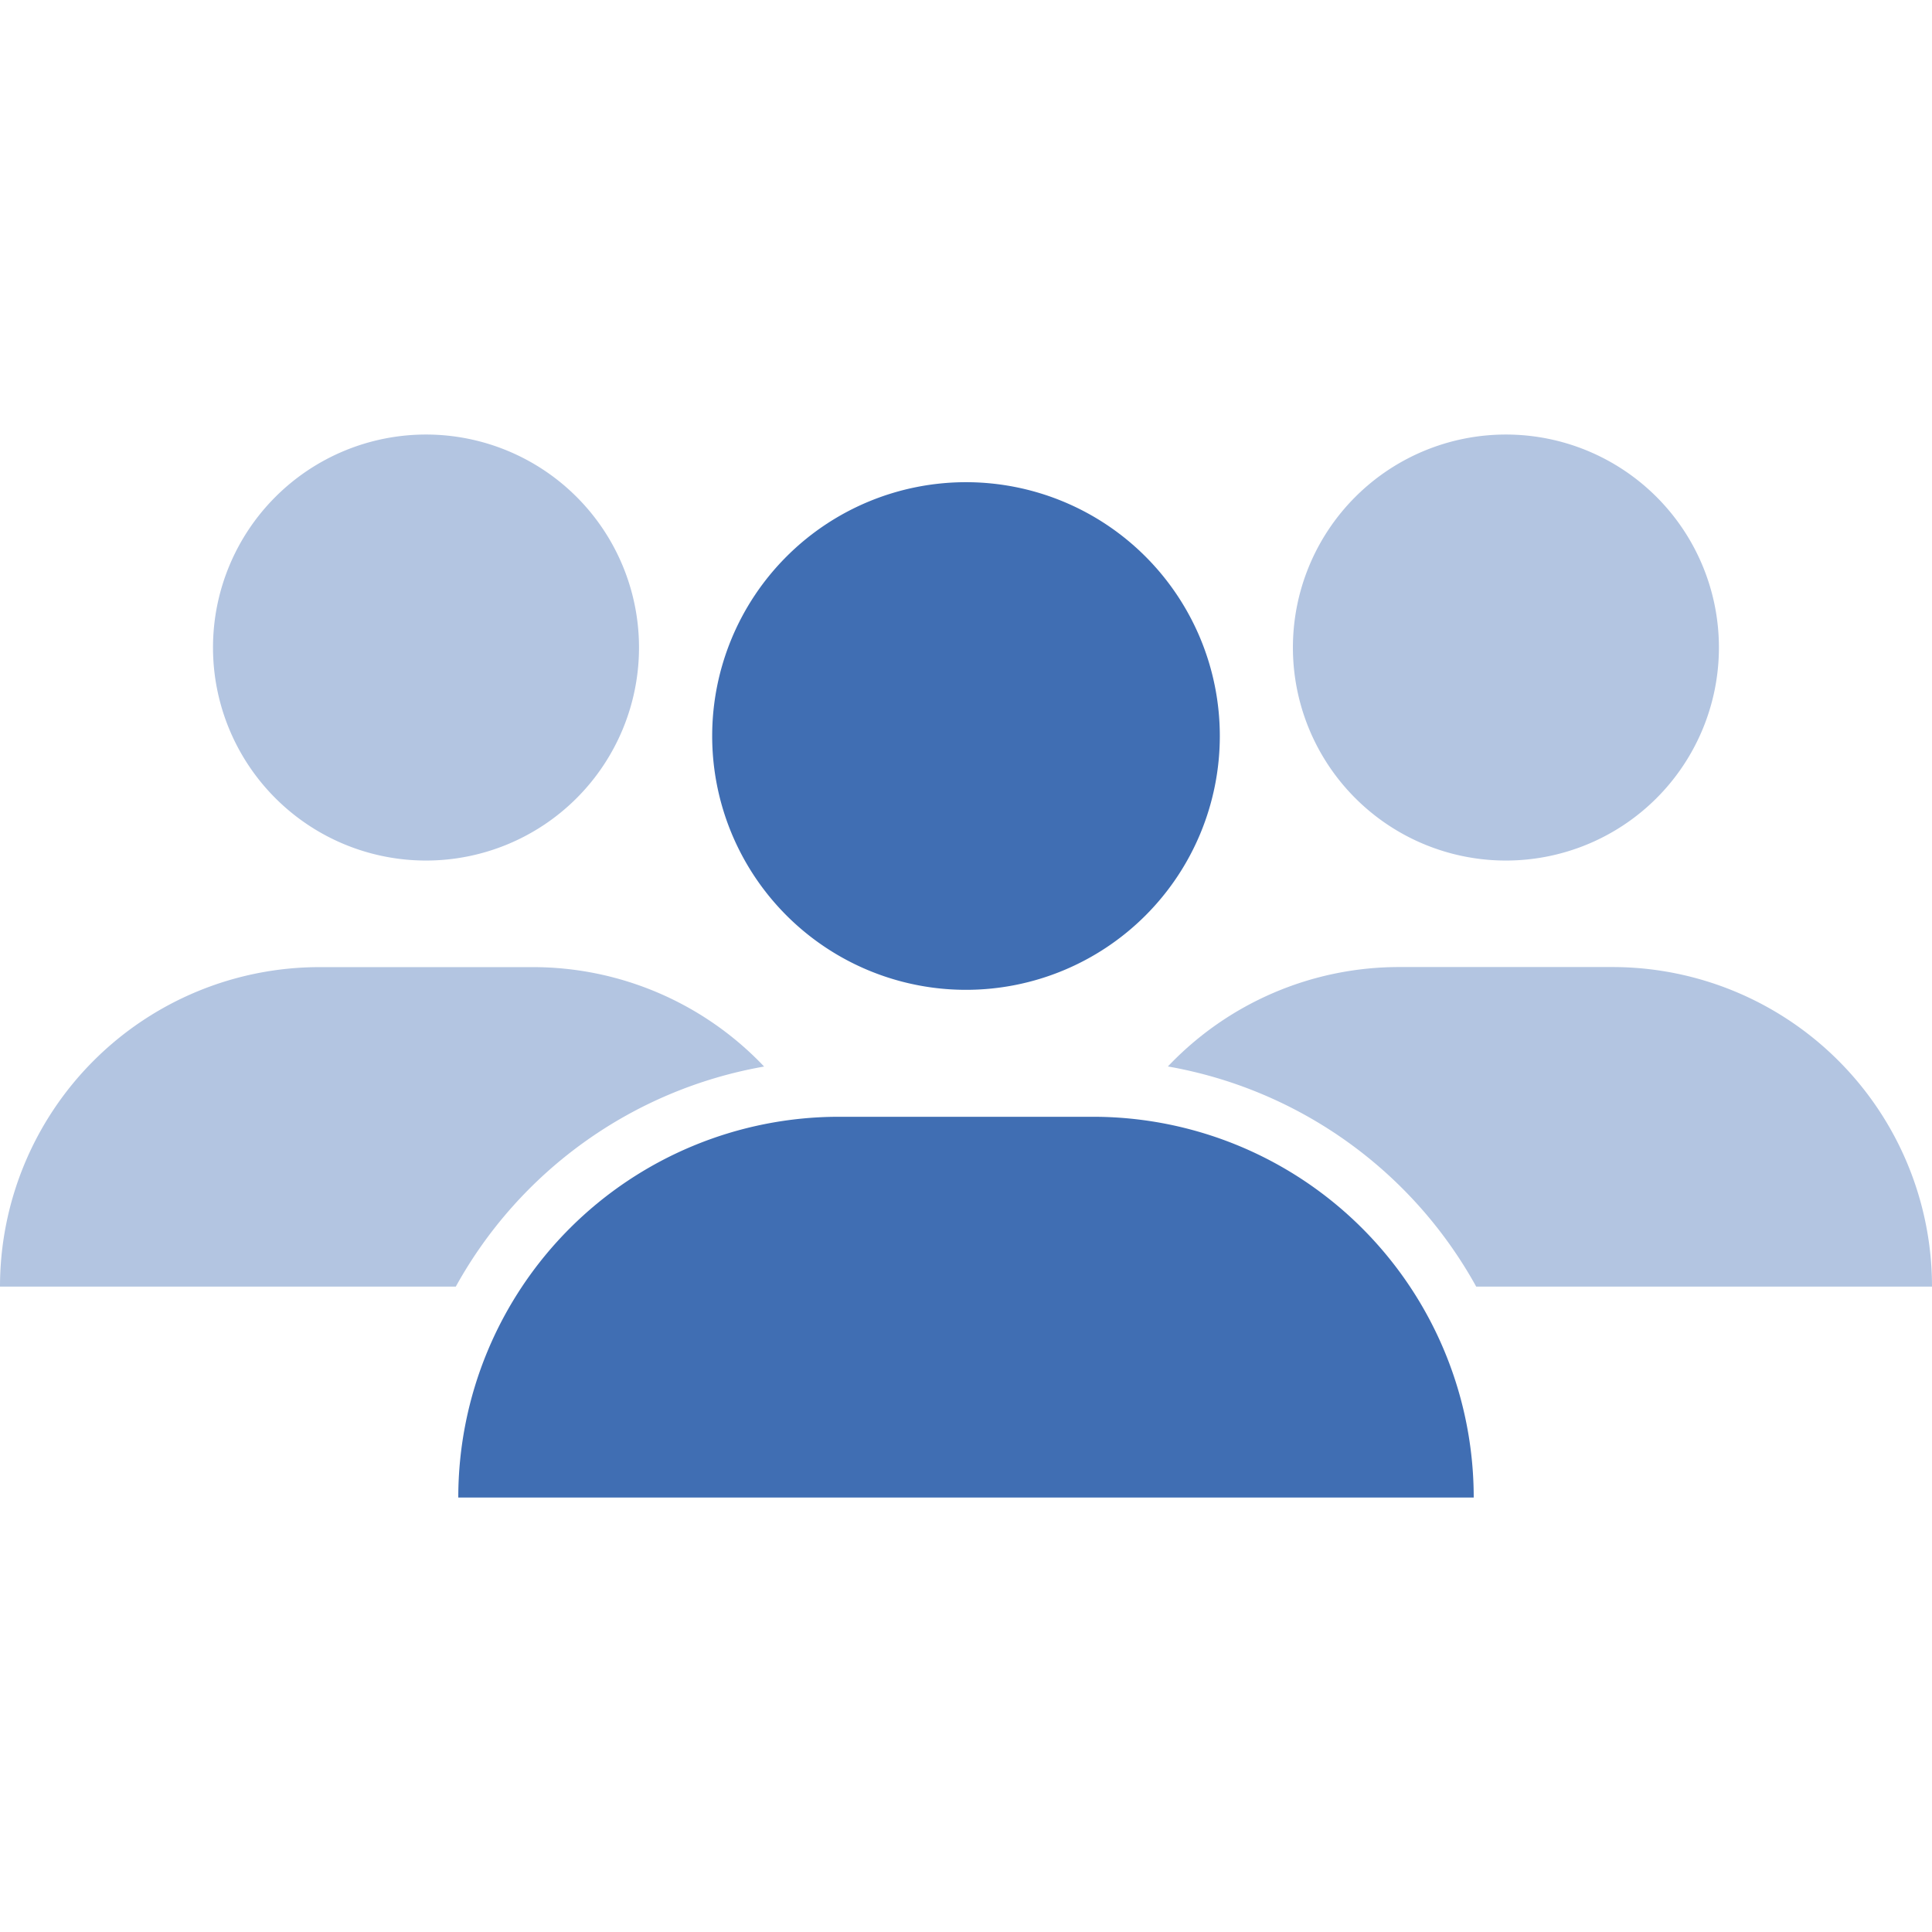 <svg id="05ced100-9140-4fb5-886b-49706f8602de" data-name="Layer 1" xmlns="http://www.w3.org/2000/svg" viewBox="0 0 24 24"><title>Client</title><path d="M12,12.296A3.153,3.153,0,1,0,8.847,9.142,3.153,3.153,0,0,0,12,12.296Zm1.577,1.577H10.423a4.73,4.73,0,0,0-4.73,4.73H18.307A4.73,4.73,0,0,0,13.577,13.873Z" fill="#406eb3"/><path d="M5.293,10.69A2.646,2.646,0,1,0,2.646,8.044,2.646,2.646,0,0,0,5.293,10.69Z" fill="#b3c5e1"/><path d="M9.492,13.249a3.957,3.957,0,0,0-2.876-1.235H3.97A3.97,3.97,0,0,0,0,15.983H5.662A5.45,5.45,0,0,1,9.492,13.249Z" fill="#b3c5e1"/><path d="M18.707,10.69a2.646,2.646,0,1,0-2.646-2.646A2.646,2.646,0,0,0,18.707,10.69Z" fill="#b3c5e1"/><path d="M18.338,15.983H24a3.97,3.97,0,0,0-3.97-3.97H17.384a3.957,3.957,0,0,0-2.876,1.235A5.45,5.45,0,0,1,18.338,15.983Z" fill="#b3c5e1"/></svg>